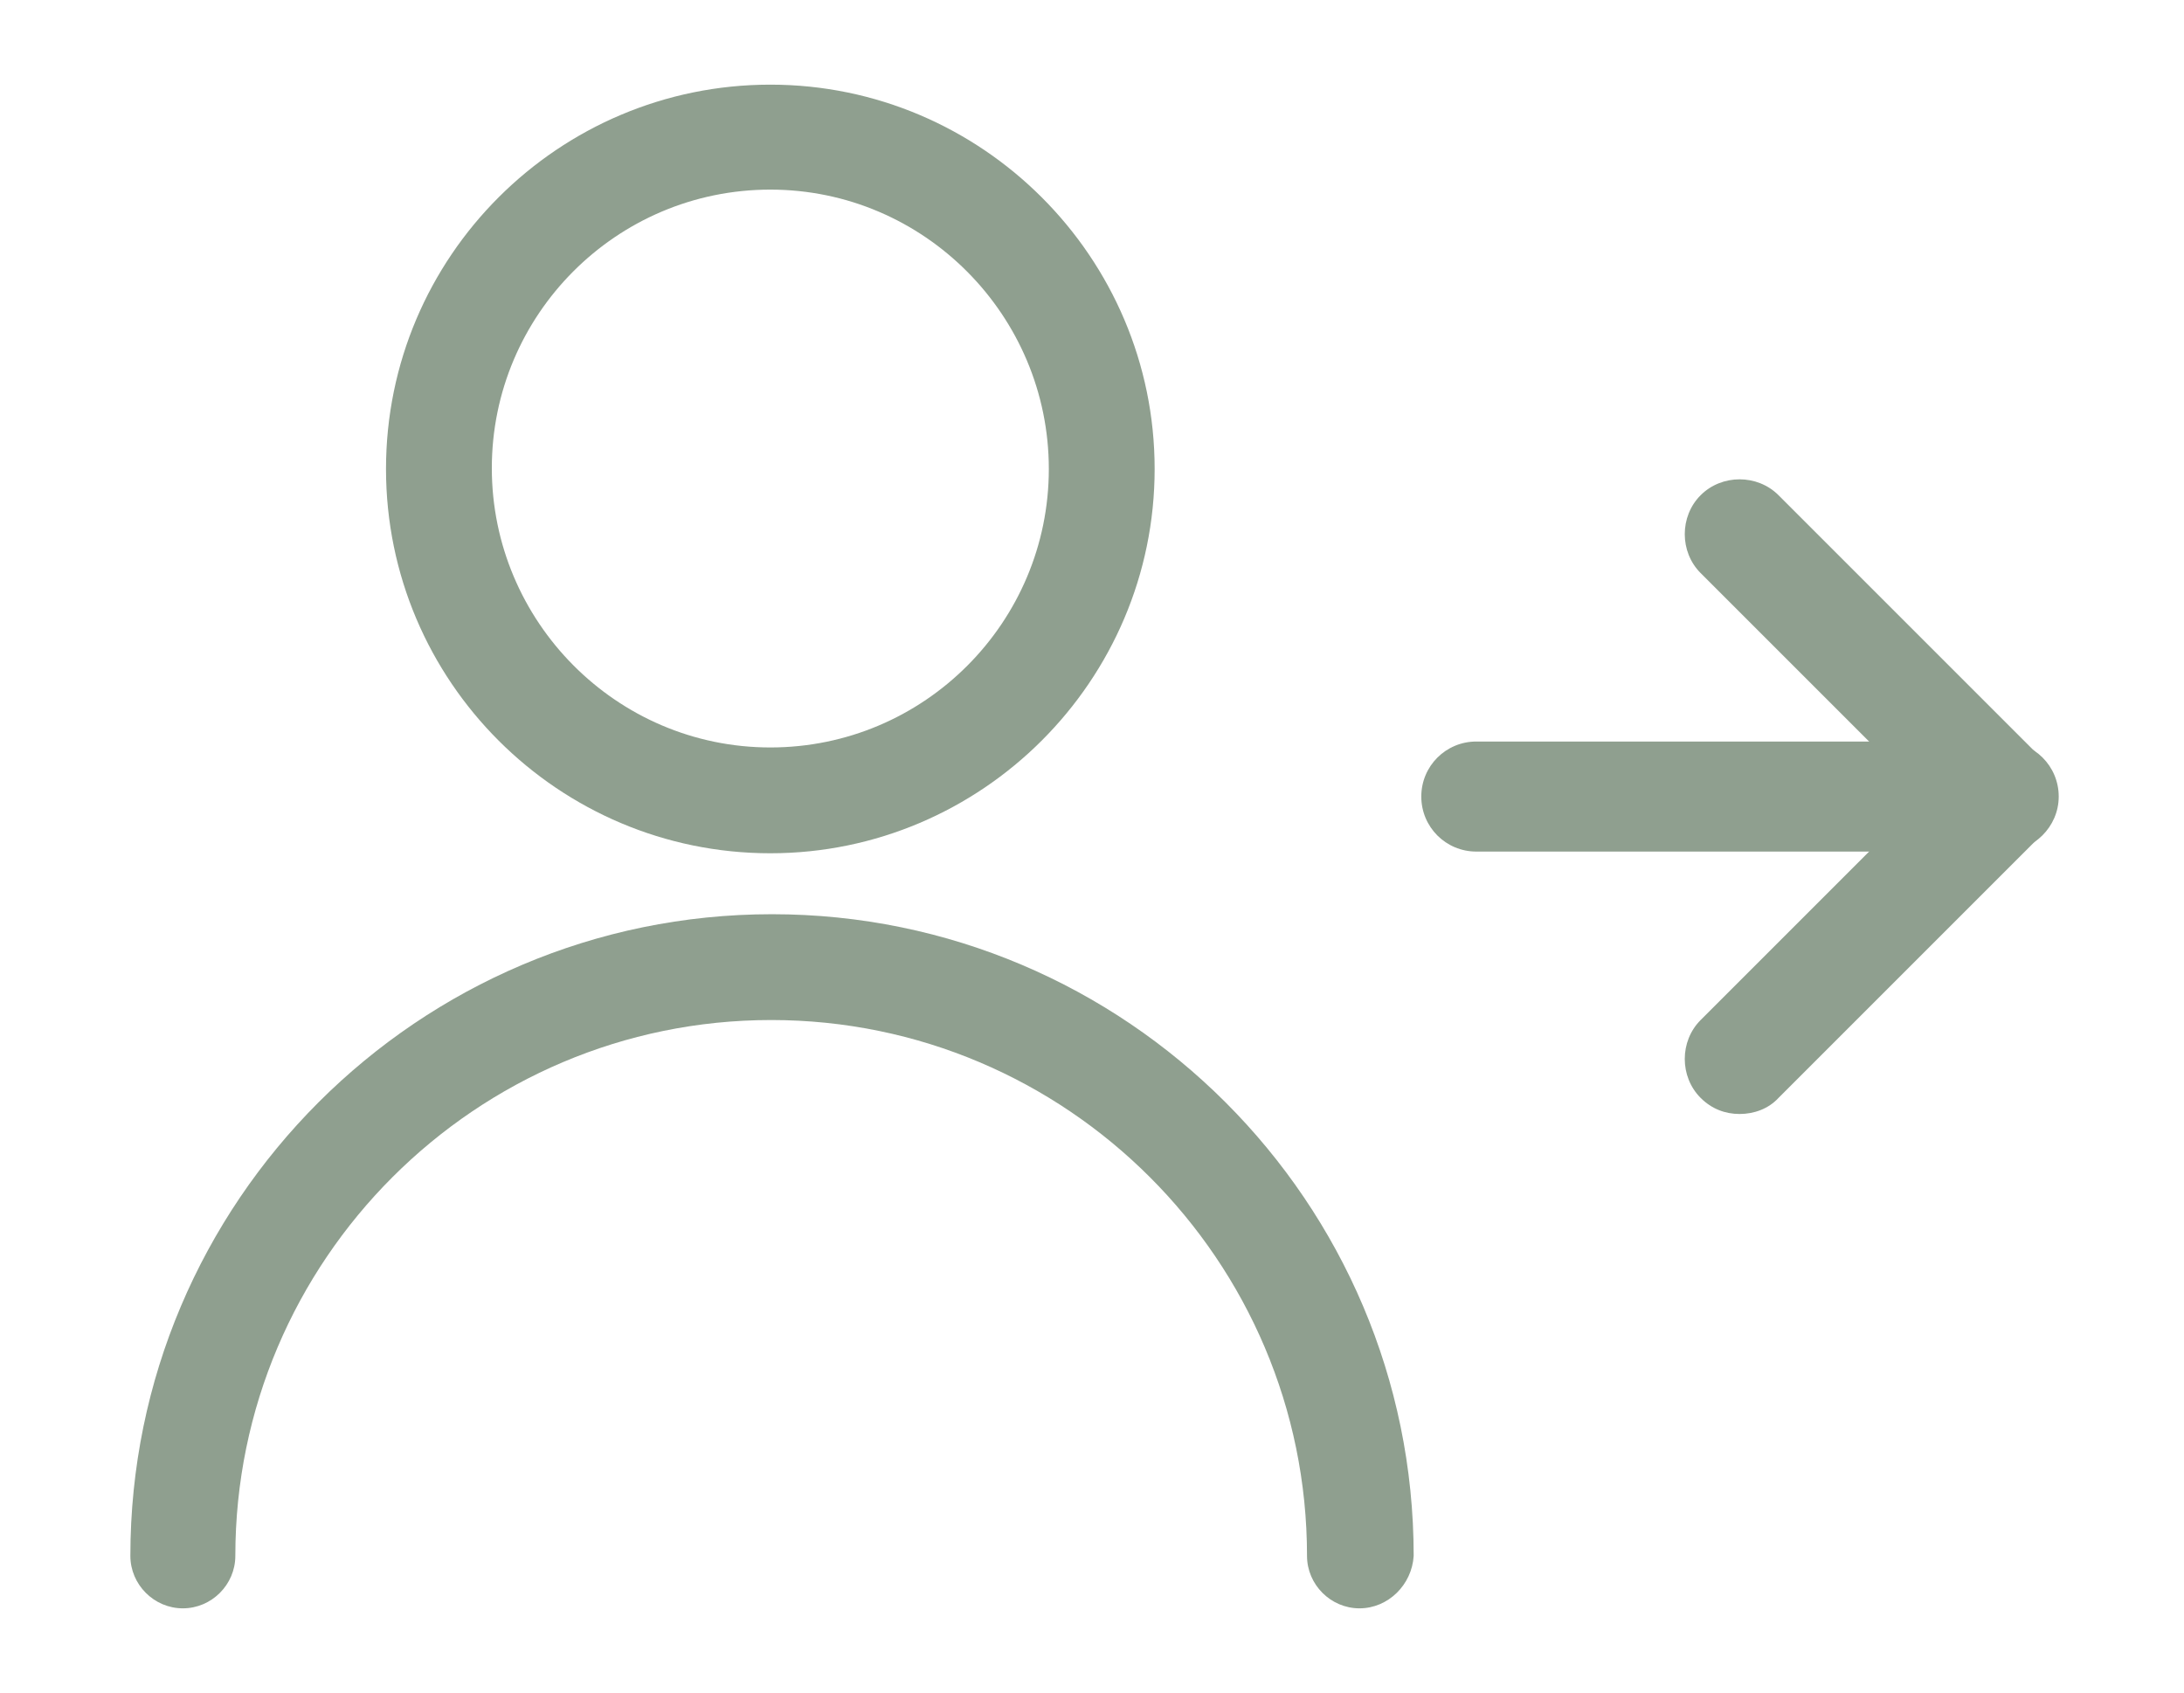 <?xml version="1.0" encoding="utf-8"?>
<!-- Generator: Adobe Illustrator 25.0.0, SVG Export Plug-In . SVG Version: 6.00 Build 0)  -->
<svg version="1.1" id="Livello_1" xmlns="http://www.w3.org/2000/svg" xmlns:xlink="http://www.w3.org/1999/xlink" x="0px" y="0px"
	 viewBox="0 0 258 200" style="enable-background:new 0 0 258 200;" xml:space="preserve">
<style type="text/css">
	.st0{fill:#8F9F8F;}
</style>
<g>
	<g>
		<g>
			<path class="st0" d="M160.6,190c-3.4,0-6.2-2.8-6.2-6.2c0-34.9-28.4-63.3-63.3-63.3c-34.9,0-63.3,28.4-63.3,63.3
				c0,3.4-2.8,6.2-6.2,6.2s-6.2-2.8-6.2-6.2c0-41.8,34-75.8,75.8-75.8s75.8,34,75.8,75.8C166.8,187.2,164,190,160.6,190z"/>
		</g>
	</g>
	<g>
		<g>
			<path class="st0" d="M91,100.8c-25,0-45.4-20.3-45.4-45.4S66,10,91,10s45.4,20.4,45.4,45.4S116,100.8,91,100.8z M91,22.4
				c-18.2,0-32.9,14.8-32.9,32.9S72.8,88.3,91,88.3s32.9-14.8,32.9-32.9S109.2,22.4,91,22.4z"/>
		</g>
	</g>
</g>
<g>
	<path class="st0" d="M236.7,100.6h-62.3c-3.6,0-6.5-2.9-6.5-6.5s2.9-6.5,6.5-6.5h62.3c3.6,0,6.5,2.9,6.5,6.5
		S240.2,100.6,236.7,100.6z"/>
</g>
<g>
	<path class="st0" d="M205.5,131.6c-1.7,0-3.3-0.6-4.6-1.9c-2.5-2.5-2.5-6.7,0-9.2l26.4-26.4l-26.4-26.4c-2.5-2.5-2.5-6.7,0-9.2
		c2.5-2.5,6.7-2.5,9.2,0l31,31c2.5,2.5,2.5,6.7,0,9.2l-31,31C208.9,131,207.2,131.6,205.5,131.6z"/>
</g>
</svg>
